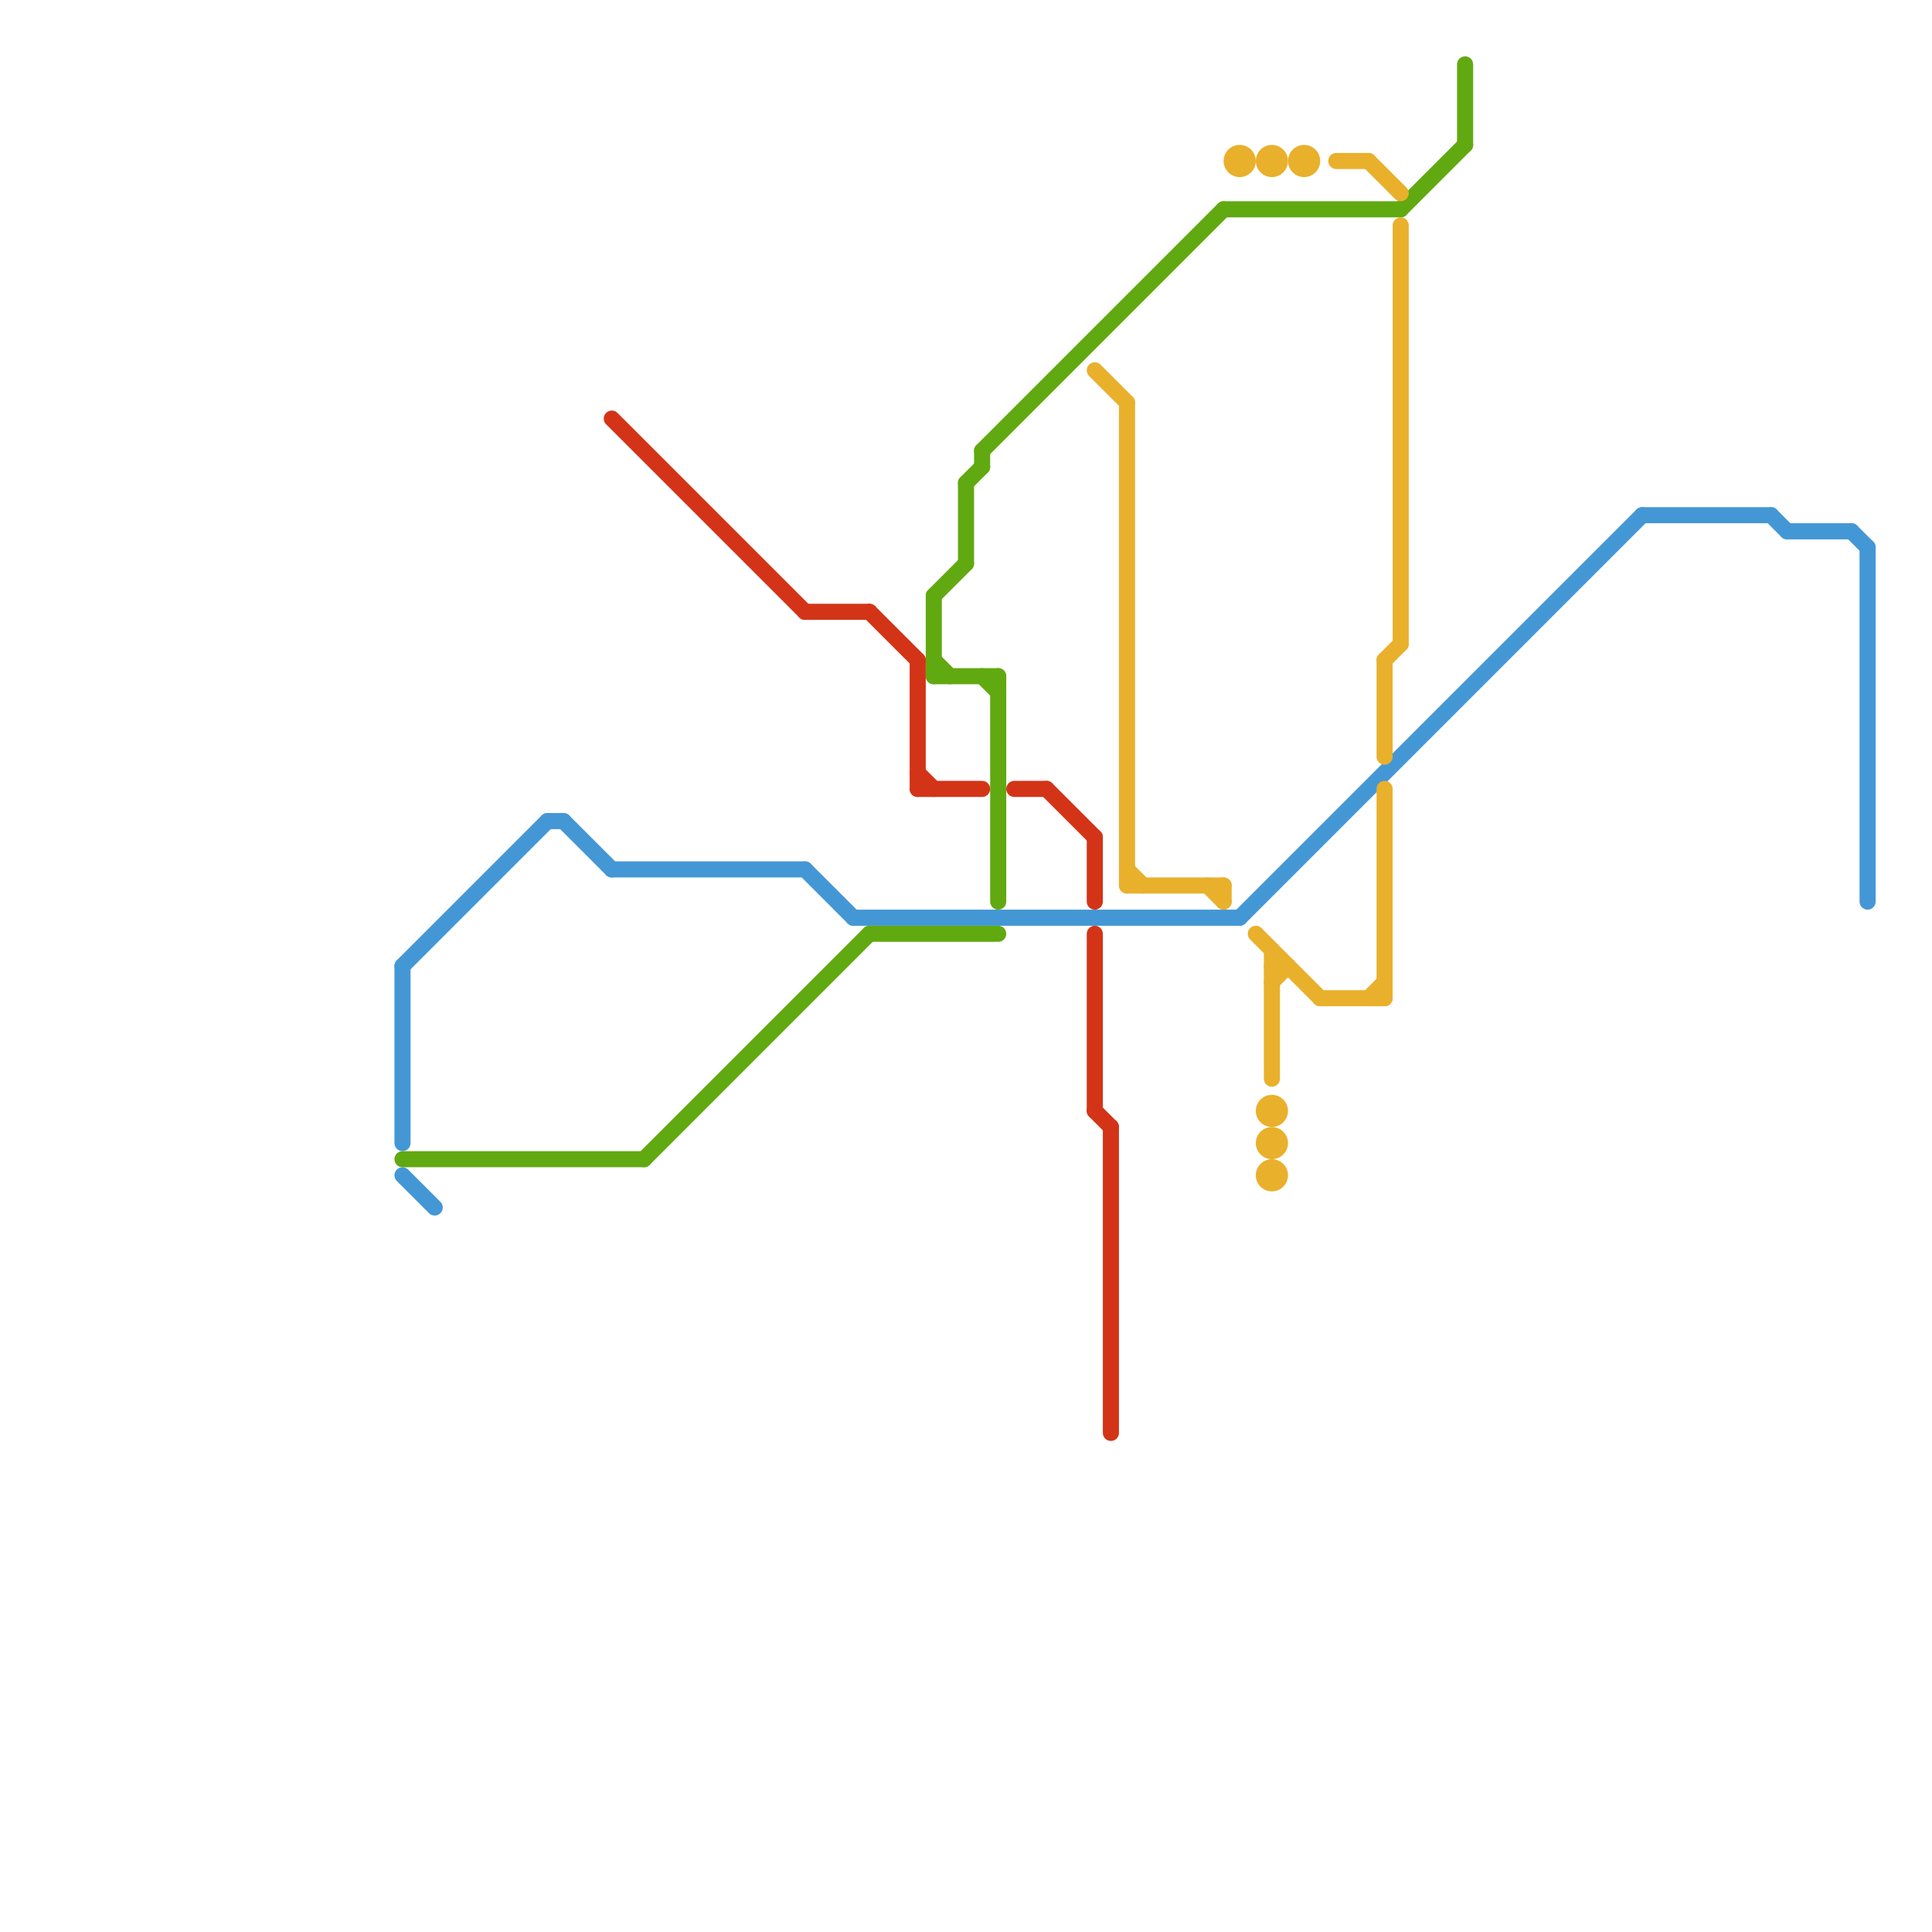 
<svg version="1.1" xmlns="http://www.w3.org/2000/svg" viewBox="0 0 120 120">
<style>text { font: 1px Helvetica; font-weight: 600; white-space: pre; dominant-baseline: central; } line { stroke-width: 1; fill: none; stroke-linecap: round; stroke-linejoin: round; } .c0 { stroke: #4497d5 } .c1 { stroke: #61a910 } .c2 { stroke: #d33417 } .c3 { stroke: #e9b02c }</style><defs><g id="wm-xf"><circle r="1.2" fill="#000"/><circle r="0.9" fill="#fff"/><circle r="0.6" fill="#000"/><circle r="0.3" fill="#fff"/></g><g id="wm"><circle r="0.6" fill="#000"/><circle r="0.3" fill="#fff"/></g></defs><line class="c0" x1="102" y1="32" x2="110" y2="32"/><line class="c0" x1="111" y1="33" x2="115" y2="33"/><line class="c0" x1="25" y1="73" x2="27" y2="75"/><line class="c0" x1="77" y1="57" x2="102" y2="32"/><line class="c0" x1="116" y1="34" x2="116" y2="56"/><line class="c0" x1="34" y1="51" x2="35" y2="51"/><line class="c0" x1="35" y1="51" x2="38" y2="54"/><line class="c0" x1="25" y1="60" x2="34" y2="51"/><line class="c0" x1="25" y1="60" x2="25" y2="71"/><line class="c0" x1="50" y1="54" x2="53" y2="57"/><line class="c0" x1="115" y1="33" x2="116" y2="34"/><line class="c0" x1="110" y1="32" x2="111" y2="33"/><line class="c0" x1="53" y1="57" x2="77" y2="57"/><line class="c0" x1="38" y1="54" x2="50" y2="54"/><line class="c1" x1="60" y1="30" x2="60" y2="35"/><line class="c1" x1="61" y1="28" x2="76" y2="13"/><line class="c1" x1="54" y1="58" x2="62" y2="58"/><line class="c1" x1="61" y1="28" x2="61" y2="29"/><line class="c1" x1="61" y1="42" x2="62" y2="43"/><line class="c1" x1="58" y1="37" x2="58" y2="42"/><line class="c1" x1="58" y1="42" x2="62" y2="42"/><line class="c1" x1="40" y1="72" x2="54" y2="58"/><line class="c1" x1="25" y1="72" x2="40" y2="72"/><line class="c1" x1="62" y1="42" x2="62" y2="56"/><line class="c1" x1="76" y1="13" x2="87" y2="13"/><line class="c1" x1="87" y1="13" x2="91" y2="9"/><line class="c1" x1="91" y1="4" x2="91" y2="9"/><line class="c1" x1="58" y1="37" x2="60" y2="35"/><line class="c1" x1="60" y1="30" x2="61" y2="29"/><line class="c1" x1="58" y1="41" x2="59" y2="42"/><line class="c2" x1="50" y1="38" x2="54" y2="38"/><line class="c2" x1="54" y1="38" x2="57" y2="41"/><line class="c2" x1="68" y1="69" x2="69" y2="70"/><line class="c2" x1="57" y1="49" x2="61" y2="49"/><line class="c2" x1="57" y1="41" x2="57" y2="49"/><line class="c2" x1="68" y1="52" x2="68" y2="56"/><line class="c2" x1="68" y1="58" x2="68" y2="69"/><line class="c2" x1="65" y1="49" x2="68" y2="52"/><line class="c2" x1="63" y1="49" x2="65" y2="49"/><line class="c2" x1="69" y1="70" x2="69" y2="89"/><line class="c2" x1="38" y1="26" x2="50" y2="38"/><line class="c2" x1="57" y1="48" x2="58" y2="49"/><line class="c3" x1="68" y1="23" x2="70" y2="25"/><line class="c3" x1="70" y1="25" x2="70" y2="55"/><line class="c3" x1="75" y1="55" x2="76" y2="56"/><line class="c3" x1="86" y1="41" x2="87" y2="40"/><line class="c3" x1="87" y1="14" x2="87" y2="40"/><line class="c3" x1="83" y1="10" x2="85" y2="10"/><line class="c3" x1="85" y1="10" x2="87" y2="12"/><line class="c3" x1="70" y1="54" x2="71" y2="55"/><line class="c3" x1="70" y1="55" x2="76" y2="55"/><line class="c3" x1="78" y1="58" x2="82" y2="62"/><line class="c3" x1="86" y1="49" x2="86" y2="62"/><line class="c3" x1="82" y1="62" x2="86" y2="62"/><line class="c3" x1="76" y1="55" x2="76" y2="56"/><line class="c3" x1="79" y1="60" x2="80" y2="60"/><line class="c3" x1="85" y1="62" x2="86" y2="61"/><line class="c3" x1="79" y1="61" x2="80" y2="60"/><line class="c3" x1="86" y1="41" x2="86" y2="47"/><line class="c3" x1="79" y1="59" x2="79" y2="67"/><circle cx="79" cy="69" r="1" fill="#e9b02c" /><circle cx="81" cy="10" r="1" fill="#e9b02c" /><circle cx="79" cy="71" r="1" fill="#e9b02c" /><circle cx="79" cy="10" r="1" fill="#e9b02c" /><circle cx="77" cy="10" r="1" fill="#e9b02c" /><circle cx="79" cy="73" r="1" fill="#e9b02c" />
</svg>
